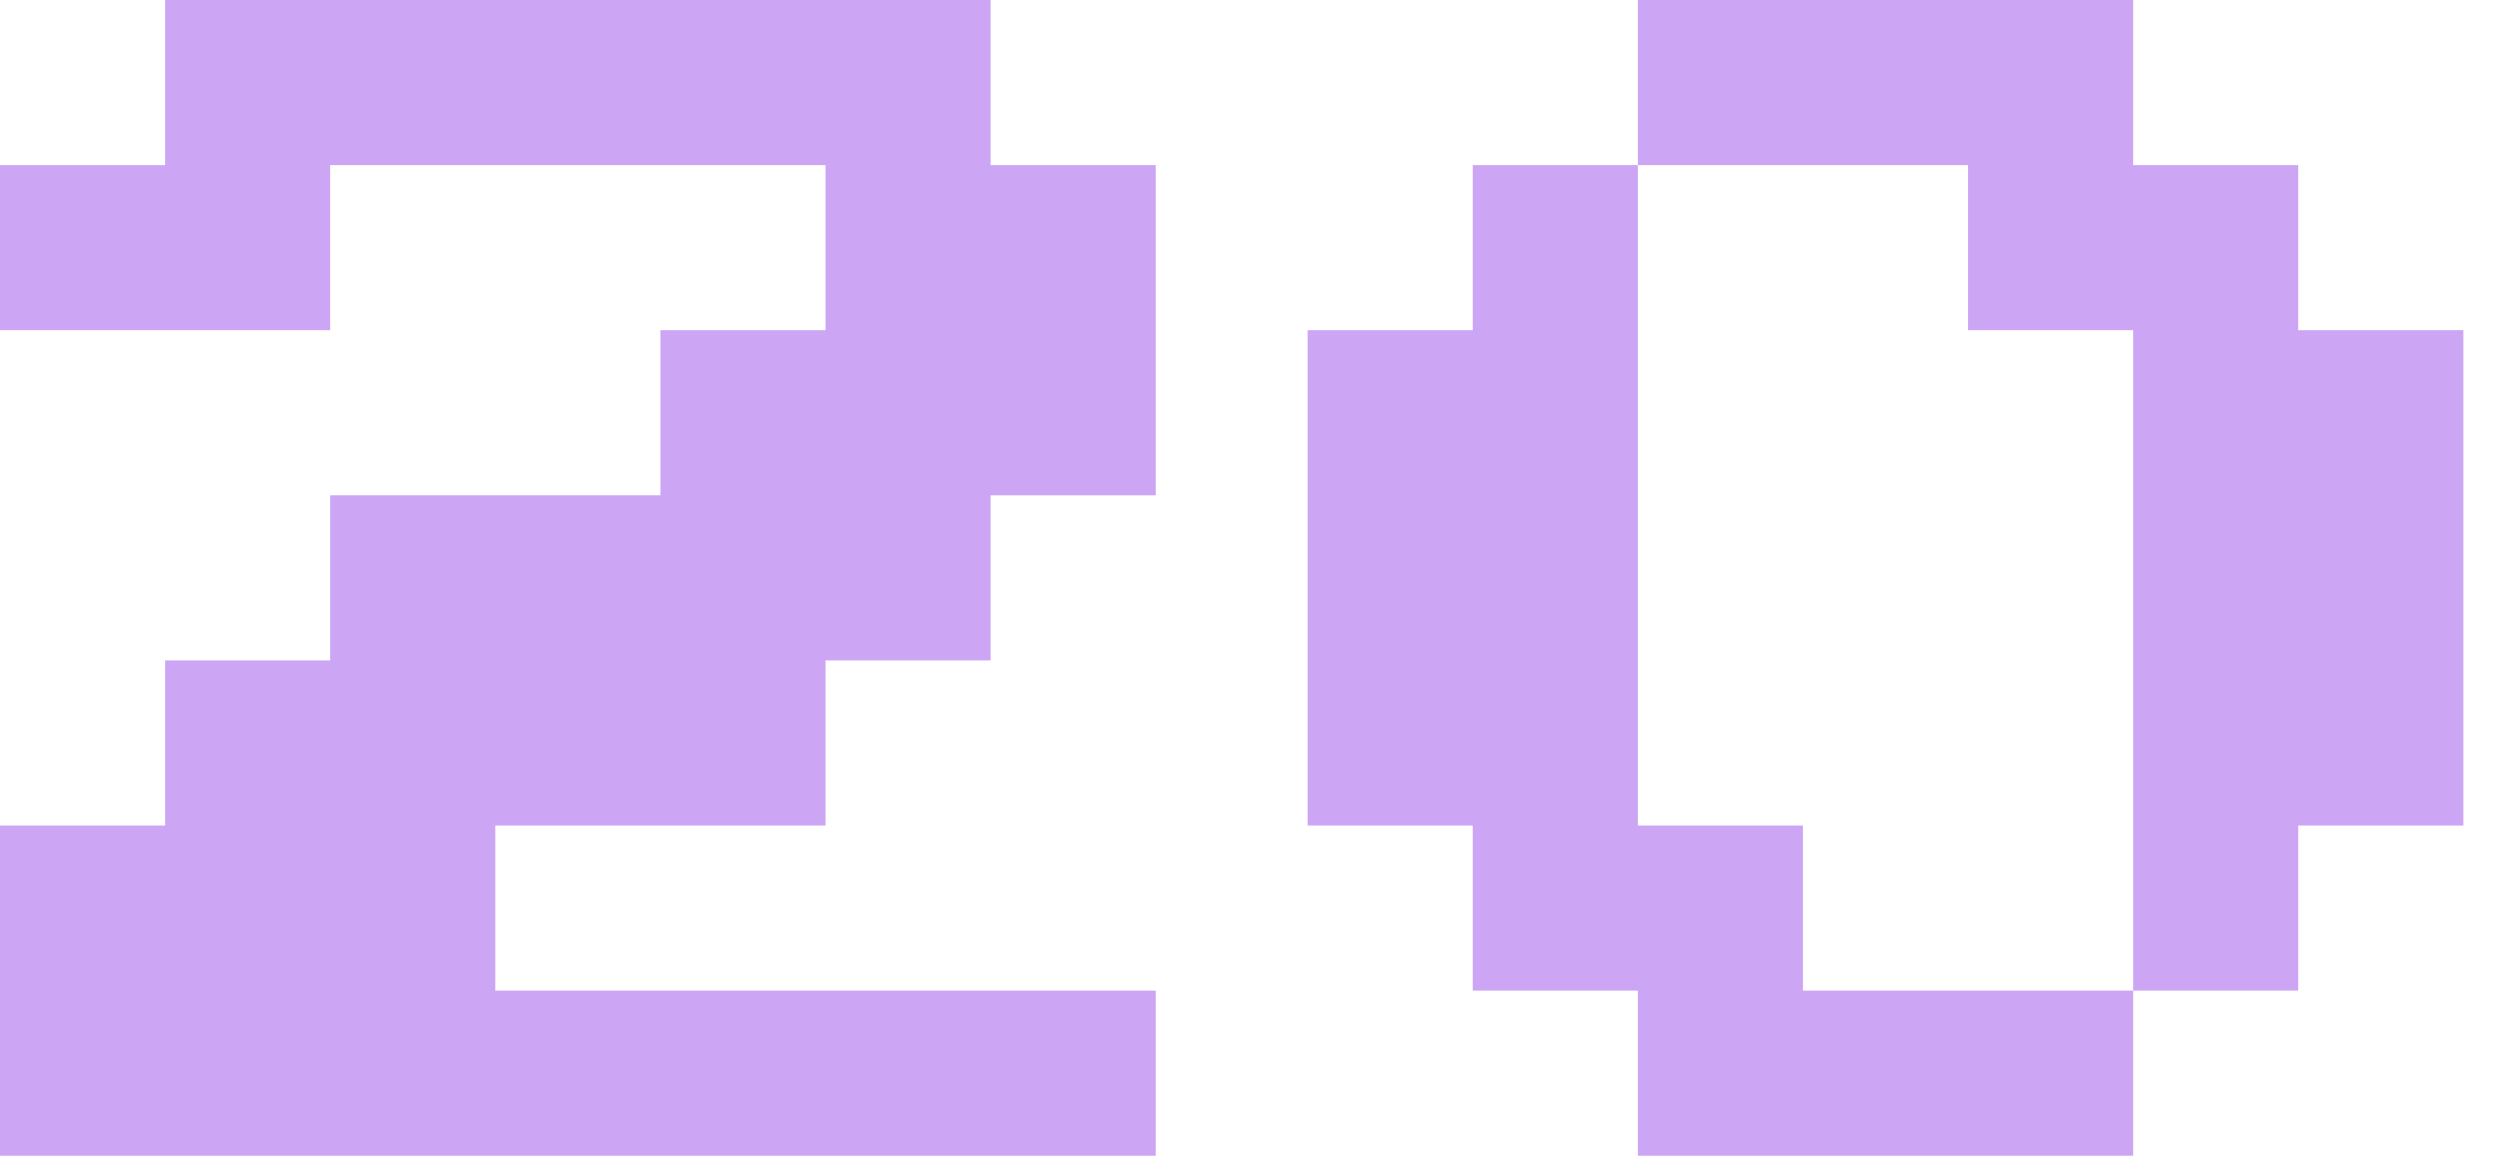 <svg width="41" height="19" viewBox="0 0 41 19" fill="none" xmlns="http://www.w3.org/2000/svg">
<path d="M26.861 18.954V16.246H24.153V13.539H21.445V5.415H24.153V2.708H26.861V0H34.984V2.708H37.691V5.415H40.399V13.539H37.691V16.246H34.984V18.954H26.861ZM29.568 16.246H34.984V5.415H32.276V2.708H26.861V13.539H29.568V16.246Z" fill="#CCA5F5"/>
<path d="M0 18.954V13.539H2.708V10.831H5.415V8.123H10.831V5.415H13.539V2.708H5.415V5.415H0V2.708H2.708V0H16.246V2.708H18.954V8.123H16.246V10.831H13.539V13.539H8.123V16.246H18.954V18.954H0Z" fill="#CCA5F5"/>
</svg>
